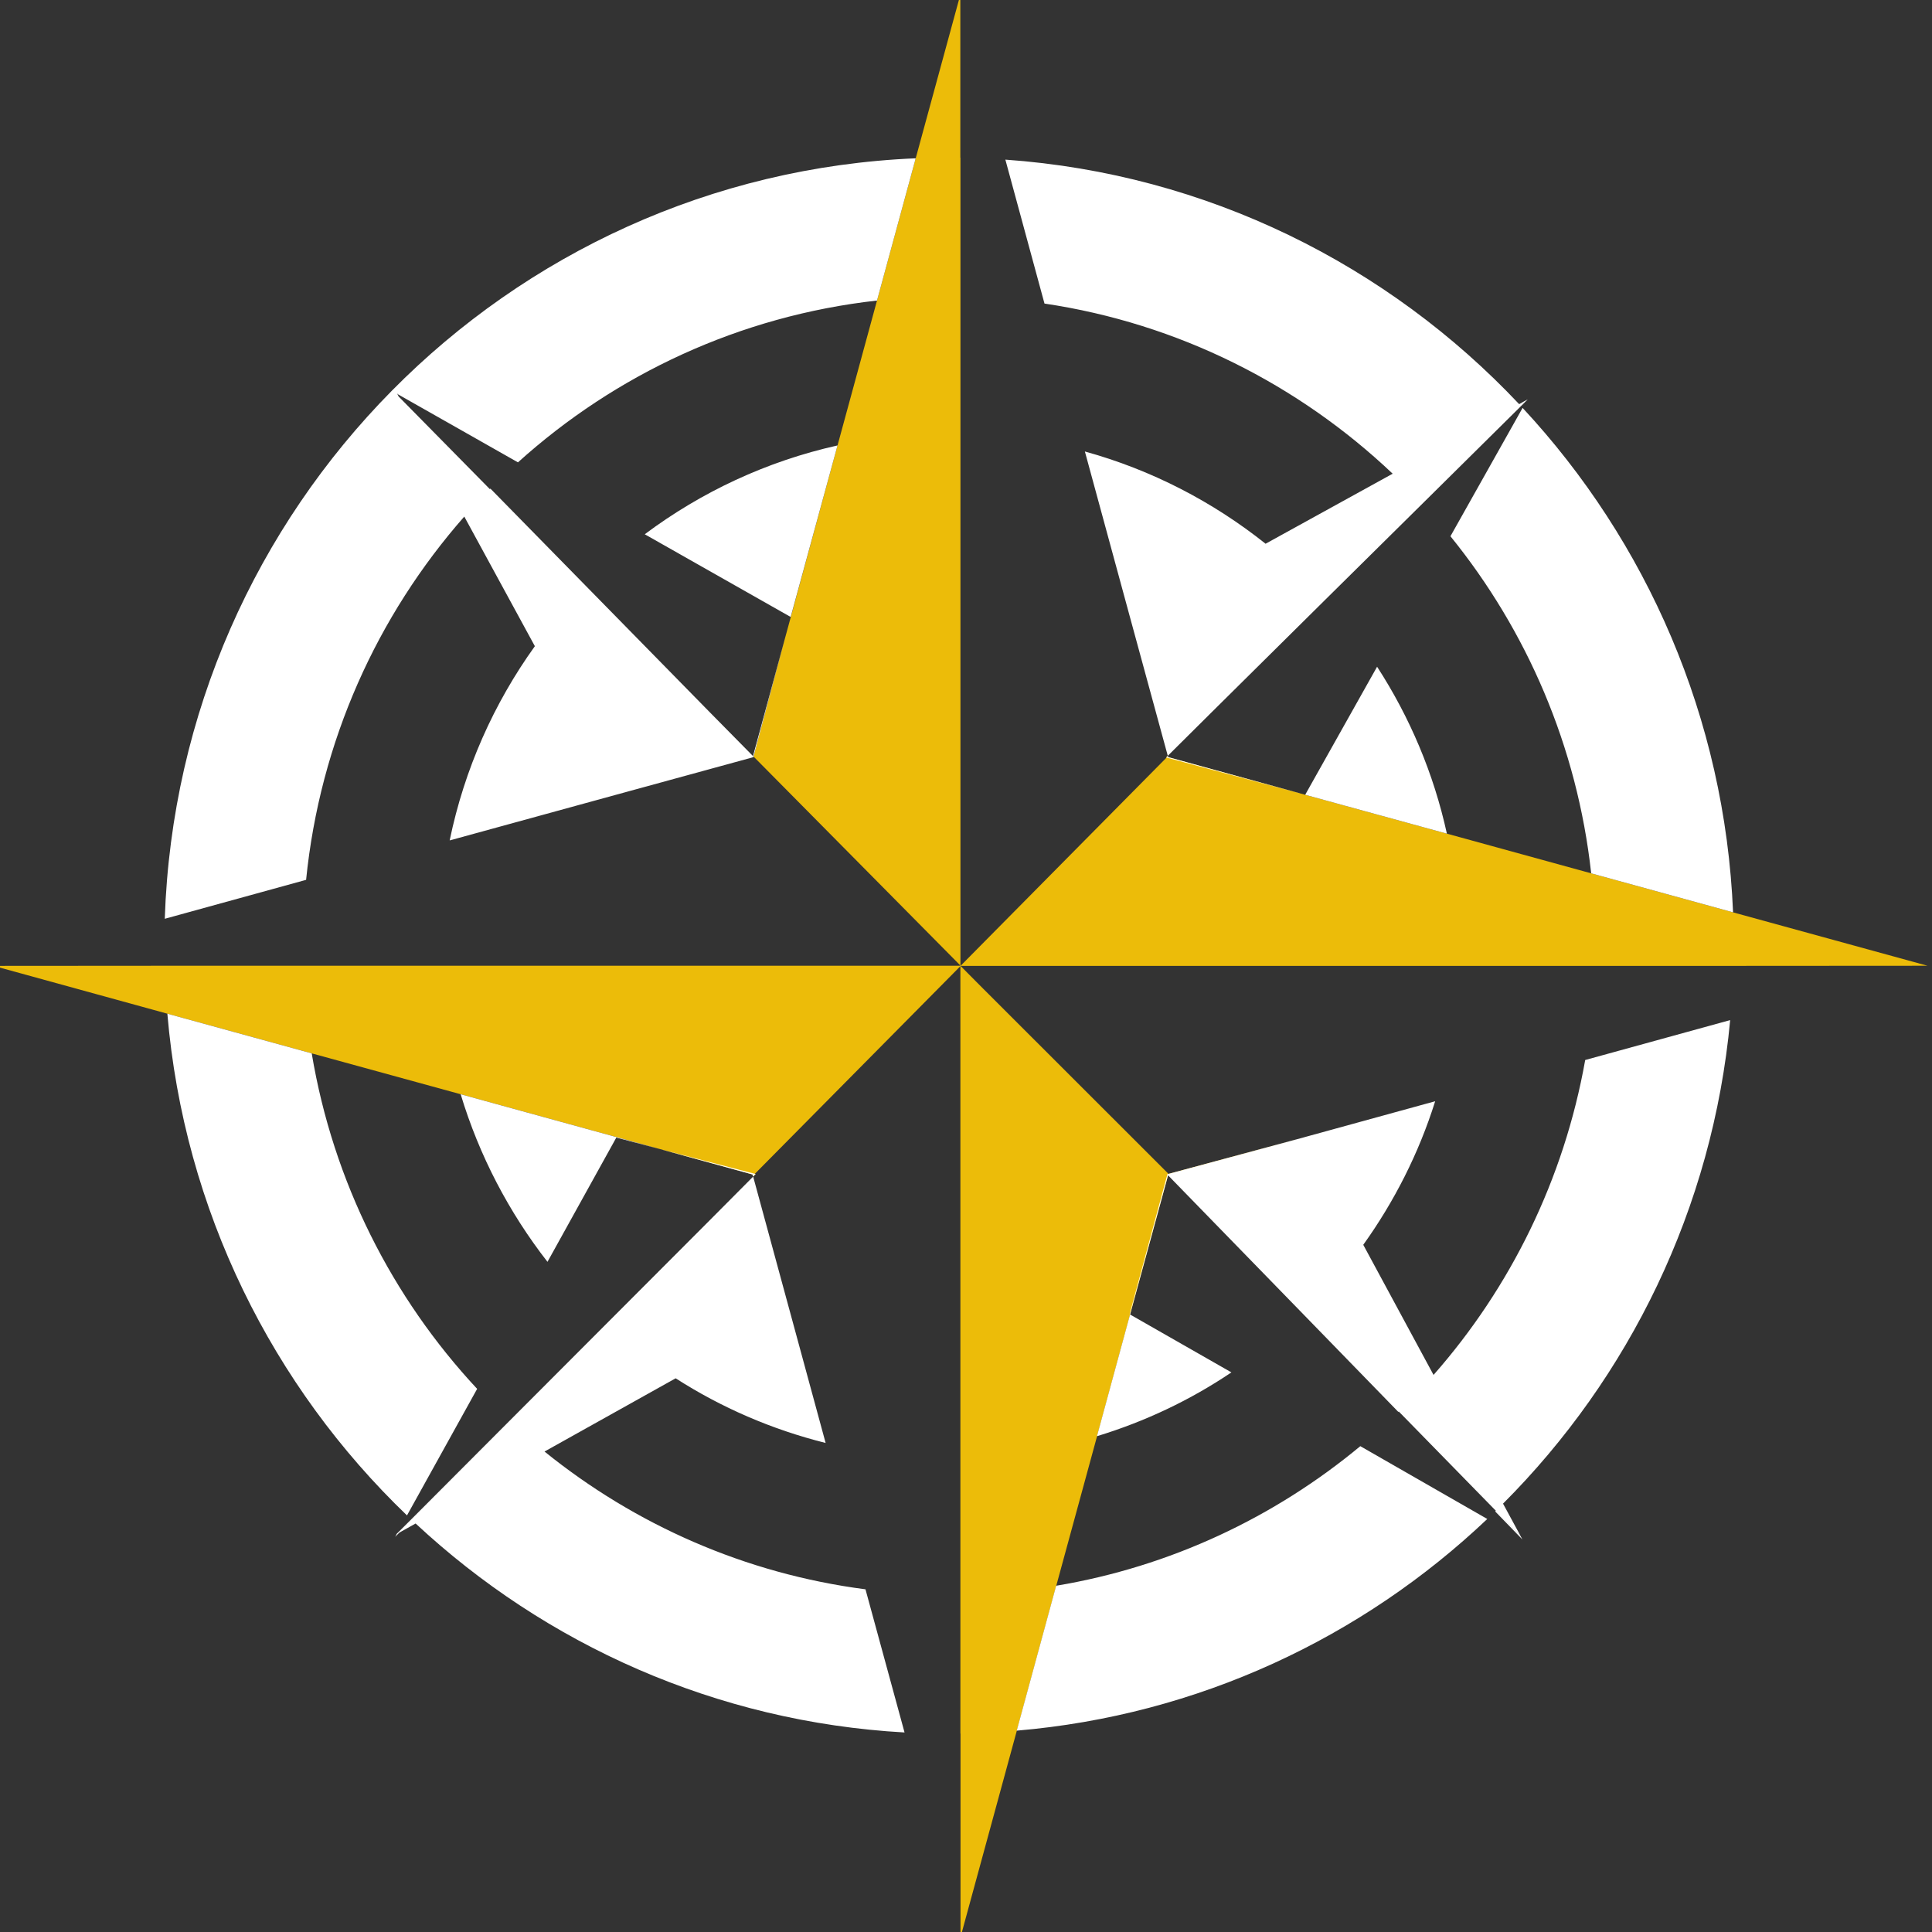 <svg width="32" height="32" viewBox="0 0 32 32" fill="none" xmlns="http://www.w3.org/2000/svg">
<rect x="0" y="0" width="32" height="32" fill="#333333" stroke="none"/>
<g clip-path="url(#clip0_10027_450)">
<path d="M15.906 -0.087V15.991L12.486 12.536H12.482L12.47 12.525H12.472L12.481 12.532L13.016 10.52L13.029 10.473L13.872 7.378L14.526 4.978L15.167 2.622L15.906 -0.087ZM19.351 19.444V19.44L16.378 16.469L15.909 16.002V32.087L16.842 28.665L17.495 26.265L18.171 23.788L18.719 21.772L19.347 19.468L19.351 19.455L21.578 18.844L19.353 19.444H19.351ZM28.705 15.111L26.355 14.465L23.965 13.808L21.618 13.164L19.347 12.54L19.342 12.519L19.314 12.547H19.323L15.911 15.996L15.908 15.993V2.611H15.906V15.996H2.726L-0.106 15.998L2.772 16.79L5.163 17.447L7.63 18.124L10.923 19.03L12.464 19.453L12.473 19.488L12.515 19.446L12.503 19.442L15.906 16.004V28.713H15.908V16.002L16.377 16.469L15.909 15.998H28.71L31.926 15.996L28.703 15.111H28.705Z" fill="#ECBC09"/>
<path d="M19.342 12.518L20.088 11.778L19.342 12.519V12.518ZM25.18 6.714L23.549 8.336L21.95 9.928L20.088 11.778L21.953 9.931L23.557 8.345L25.192 6.727C25.192 6.727 25.184 6.718 25.18 6.714ZM10.03 21.94L8.436 23.537L6.811 25.166L6.822 25.177L8.443 23.545L10.034 21.943L11.724 20.243L10.03 21.94ZM11.724 20.243L12.475 19.49H12.473L11.724 20.243ZM13.016 10.521L12.481 12.532L12.472 12.523L13.016 10.521ZM28.705 15.111L26.355 14.465C26.124 12.361 25.287 10.44 24.024 8.882L25.219 6.756C27.271 8.963 28.571 11.886 28.705 15.111ZM24.776 25.023C24.776 25.023 24.768 25.032 24.765 25.034L23.161 23.386L21.587 21.768L20.082 20.222L21.59 21.765L23.168 23.379L24.776 25.023ZM20.396 22.731C19.718 23.188 18.968 23.545 18.169 23.788L18.717 21.772L20.396 22.731ZM24.634 25.159C22.564 27.123 19.848 28.41 16.84 28.665L17.493 26.265C19.386 25.949 21.112 25.131 22.531 23.953L24.634 25.159ZM11.762 11.803L9.697 9.709L8.114 8.102L6.607 6.574H6.605L6.534 6.499L6.582 6.526L6.576 6.515L6.593 6.532L8.123 8.093L9.702 9.703L11.762 11.803ZM12.472 12.523H12.47L11.768 11.809L12.472 12.523ZM12.482 12.538L12.466 12.541L12.47 12.525L12.482 12.538ZM12.464 12.545L10.203 13.164L12.466 12.541V12.545H12.464ZM10.923 19.03L10.208 18.842L9.068 20.9C8.431 20.082 7.938 19.144 7.63 18.124L10.923 19.03ZM7.903 23.004L6.741 25.1C4.518 22.967 3.048 20.049 2.772 16.79L5.163 17.447C5.519 19.576 6.495 21.494 7.903 23.004ZM23.965 13.808L21.618 13.164L22.809 11.043C23.348 11.875 23.746 12.808 23.965 13.808ZM8.579 7.658C10.194 6.2 12.253 5.232 14.526 4.978L15.167 2.622C8.39 2.906 2.957 8.4 2.729 15.218L5.07 14.573C5.301 12.276 6.25 10.195 7.69 8.556L8.859 10.703C8.181 11.647 7.692 12.738 7.448 13.92L10.203 13.164L12.466 12.541L12.47 12.525L11.768 11.809L11.762 11.803L9.697 9.709L8.114 8.102L6.607 6.574H6.605L6.534 6.499L6.582 6.526L6.576 6.515L6.593 6.532L8.579 7.658ZM19.342 12.519L20.088 11.778L19.342 12.518V12.519ZM23.549 8.336L21.95 9.928L20.088 11.778L21.953 9.931L23.557 8.345C23.557 8.345 23.553 8.337 23.549 8.336ZM10.03 21.94L8.436 23.537C8.436 23.537 8.44 23.543 8.443 23.545L10.034 21.943L11.724 20.243L10.03 21.94ZM11.724 20.243L12.475 19.49H12.473L11.724 20.243ZM13.016 10.521L12.472 12.523L12.481 12.532L13.016 10.521ZM22.809 11.043L21.618 13.164L23.965 13.808C23.746 12.808 23.348 11.875 22.809 11.043ZM21.59 21.765L20.082 20.222L21.587 21.768L23.161 23.386C23.161 23.386 23.166 23.383 23.168 23.379L21.59 21.765ZM18.169 23.788C18.968 23.545 19.718 23.188 20.396 22.731L18.717 21.772L18.169 23.788ZM9.068 20.9L10.208 18.842L10.923 19.03L7.63 18.124C7.938 19.144 8.431 20.082 9.068 20.9ZM11.762 11.803L9.702 9.703L8.123 8.093C8.123 8.093 8.115 8.098 8.114 8.102L9.697 9.709L11.762 11.803ZM11.768 11.809L12.47 12.525H12.472L11.768 11.809ZM12.466 12.541L10.203 13.164L12.464 12.545V12.541H12.466ZM12.47 12.525L12.466 12.541L12.482 12.538L12.47 12.525ZM25.296 6.62L25.25 6.644L25.162 6.694C22.992 4.391 19.996 2.88 16.652 2.644L17.3 5.028C19.518 5.357 21.512 6.372 23.067 7.846L20.962 9.006C20.088 8.31 19.074 7.783 17.969 7.478L18.721 10.241L19.342 12.518L20.088 11.778L21.953 9.931L23.557 8.345L25.192 6.727L25.29 6.629L25.305 6.615L25.296 6.62ZM19.342 12.519L20.088 11.778L19.342 12.518V12.519ZM21.95 9.928L20.088 11.778L21.953 9.931C21.953 9.931 21.95 9.93 21.95 9.928ZM10.03 21.94C10.03 21.94 10.034 21.942 10.034 21.943L11.724 20.243L10.03 21.94ZM11.724 20.243L12.475 19.49H12.473L11.724 20.243ZM13.016 10.521L12.472 12.523L12.481 12.532L13.016 10.521ZM13.872 7.378C12.697 7.64 11.614 8.15 10.679 8.849L13.096 10.219L13.872 7.378ZM22.809 11.043L21.618 13.164L23.965 13.808C23.746 12.808 23.348 11.875 22.809 11.043ZM28.657 16.896L26.256 17.557C25.904 19.536 25.016 21.329 23.744 22.773L22.58 20.618C23.093 19.902 23.5 19.102 23.771 18.24L21.614 18.833L21.576 18.844L19.349 19.455L19.346 19.466L20.082 20.222L21.59 21.765L23.168 23.379L24.776 25.023L25.186 25.442L24.895 24.905C26.982 22.816 28.367 20.016 28.657 16.896ZM20.082 20.222L21.587 21.768C21.587 21.768 21.589 21.768 21.59 21.765L20.082 20.222ZM18.169 23.788C18.968 23.545 19.718 23.188 20.396 22.731L18.717 21.772L18.169 23.788ZM9.068 20.9L10.208 18.842L10.923 19.03L7.63 18.124C7.938 19.144 8.431 20.082 9.068 20.9ZM9.702 9.703C9.702 9.703 9.697 9.707 9.697 9.709L11.762 11.803L9.702 9.703ZM11.768 11.809L12.47 12.525H12.472L11.768 11.809ZM12.466 12.541L10.203 13.164L12.464 12.545V12.541H12.466ZM12.47 12.525L12.466 12.541L12.482 12.538L12.47 12.525ZM14.335 26.324C12.339 26.065 10.514 25.251 9.019 24.042L11.191 22.829C11.945 23.313 12.783 23.677 13.675 23.9L13.095 21.767L12.475 19.49L11.724 20.243L10.034 21.943L8.443 23.545L6.822 25.177L6.614 25.385L6.884 25.234C9.034 27.237 11.861 28.52 14.982 28.695L14.335 26.324ZM10.03 21.94L8.436 23.537L6.811 25.166L6.574 25.402L6.561 25.415L6.571 25.409L6.614 25.385L6.822 25.177L8.443 23.545L10.034 21.943L11.724 20.243L10.03 21.94ZM10.03 21.94L8.436 23.537L6.811 25.166L6.574 25.402L6.571 25.409L6.545 25.455L6.822 25.177L8.443 23.545L10.034 21.943L11.724 20.243L10.03 21.94ZM12.503 19.442L12.468 19.433L10.923 19.03L12.464 19.453L12.473 19.488L12.515 19.446L12.503 19.442ZM19.347 12.54L19.342 12.519L19.314 12.547H19.323L19.353 12.556L21.618 13.164L19.347 12.54ZM19.351 19.444L19.331 19.449L19.338 19.459L19.346 19.466L19.349 19.455L21.576 18.844L19.351 19.444ZM25.21 25.488L25.186 25.444L24.776 25.023L23.168 23.379L21.59 21.765L20.082 20.222L21.587 21.768L23.161 23.386L24.765 25.034L25.201 25.483L25.215 25.498L25.21 25.488ZM19.334 19.457L18.71 21.767L18.717 21.77L19.346 19.468L19.334 19.457ZM13.016 10.521L12.472 12.523L12.481 12.532L13.016 10.521ZM12.466 12.541L12.482 12.538L12.47 12.525L12.466 12.541ZM15.902 15.996L15.906 16V15.996H15.902ZM15.908 16L15.909 15.998L15.906 15.993V16H15.908ZM12.464 12.545V12.541L10.203 13.164L12.464 12.545ZM15.908 15.993H15.906V15.996H15.911L15.908 15.993ZM9.702 9.703L8.123 8.093L6.593 6.532L6.576 6.515L6.582 6.526L6.605 6.572H6.607L8.114 8.102L9.697 9.709L11.762 11.803L9.702 9.703ZM12.47 12.525L12.466 12.541L10.203 13.164L12.464 12.545L12.484 12.54L12.47 12.525Z" fill="white"/>
</g>
<defs>
<clipPath id="clip0_10027_450">
<rect width="32" height="32" fill="white"/>
</clipPath>
</defs>
</svg>
